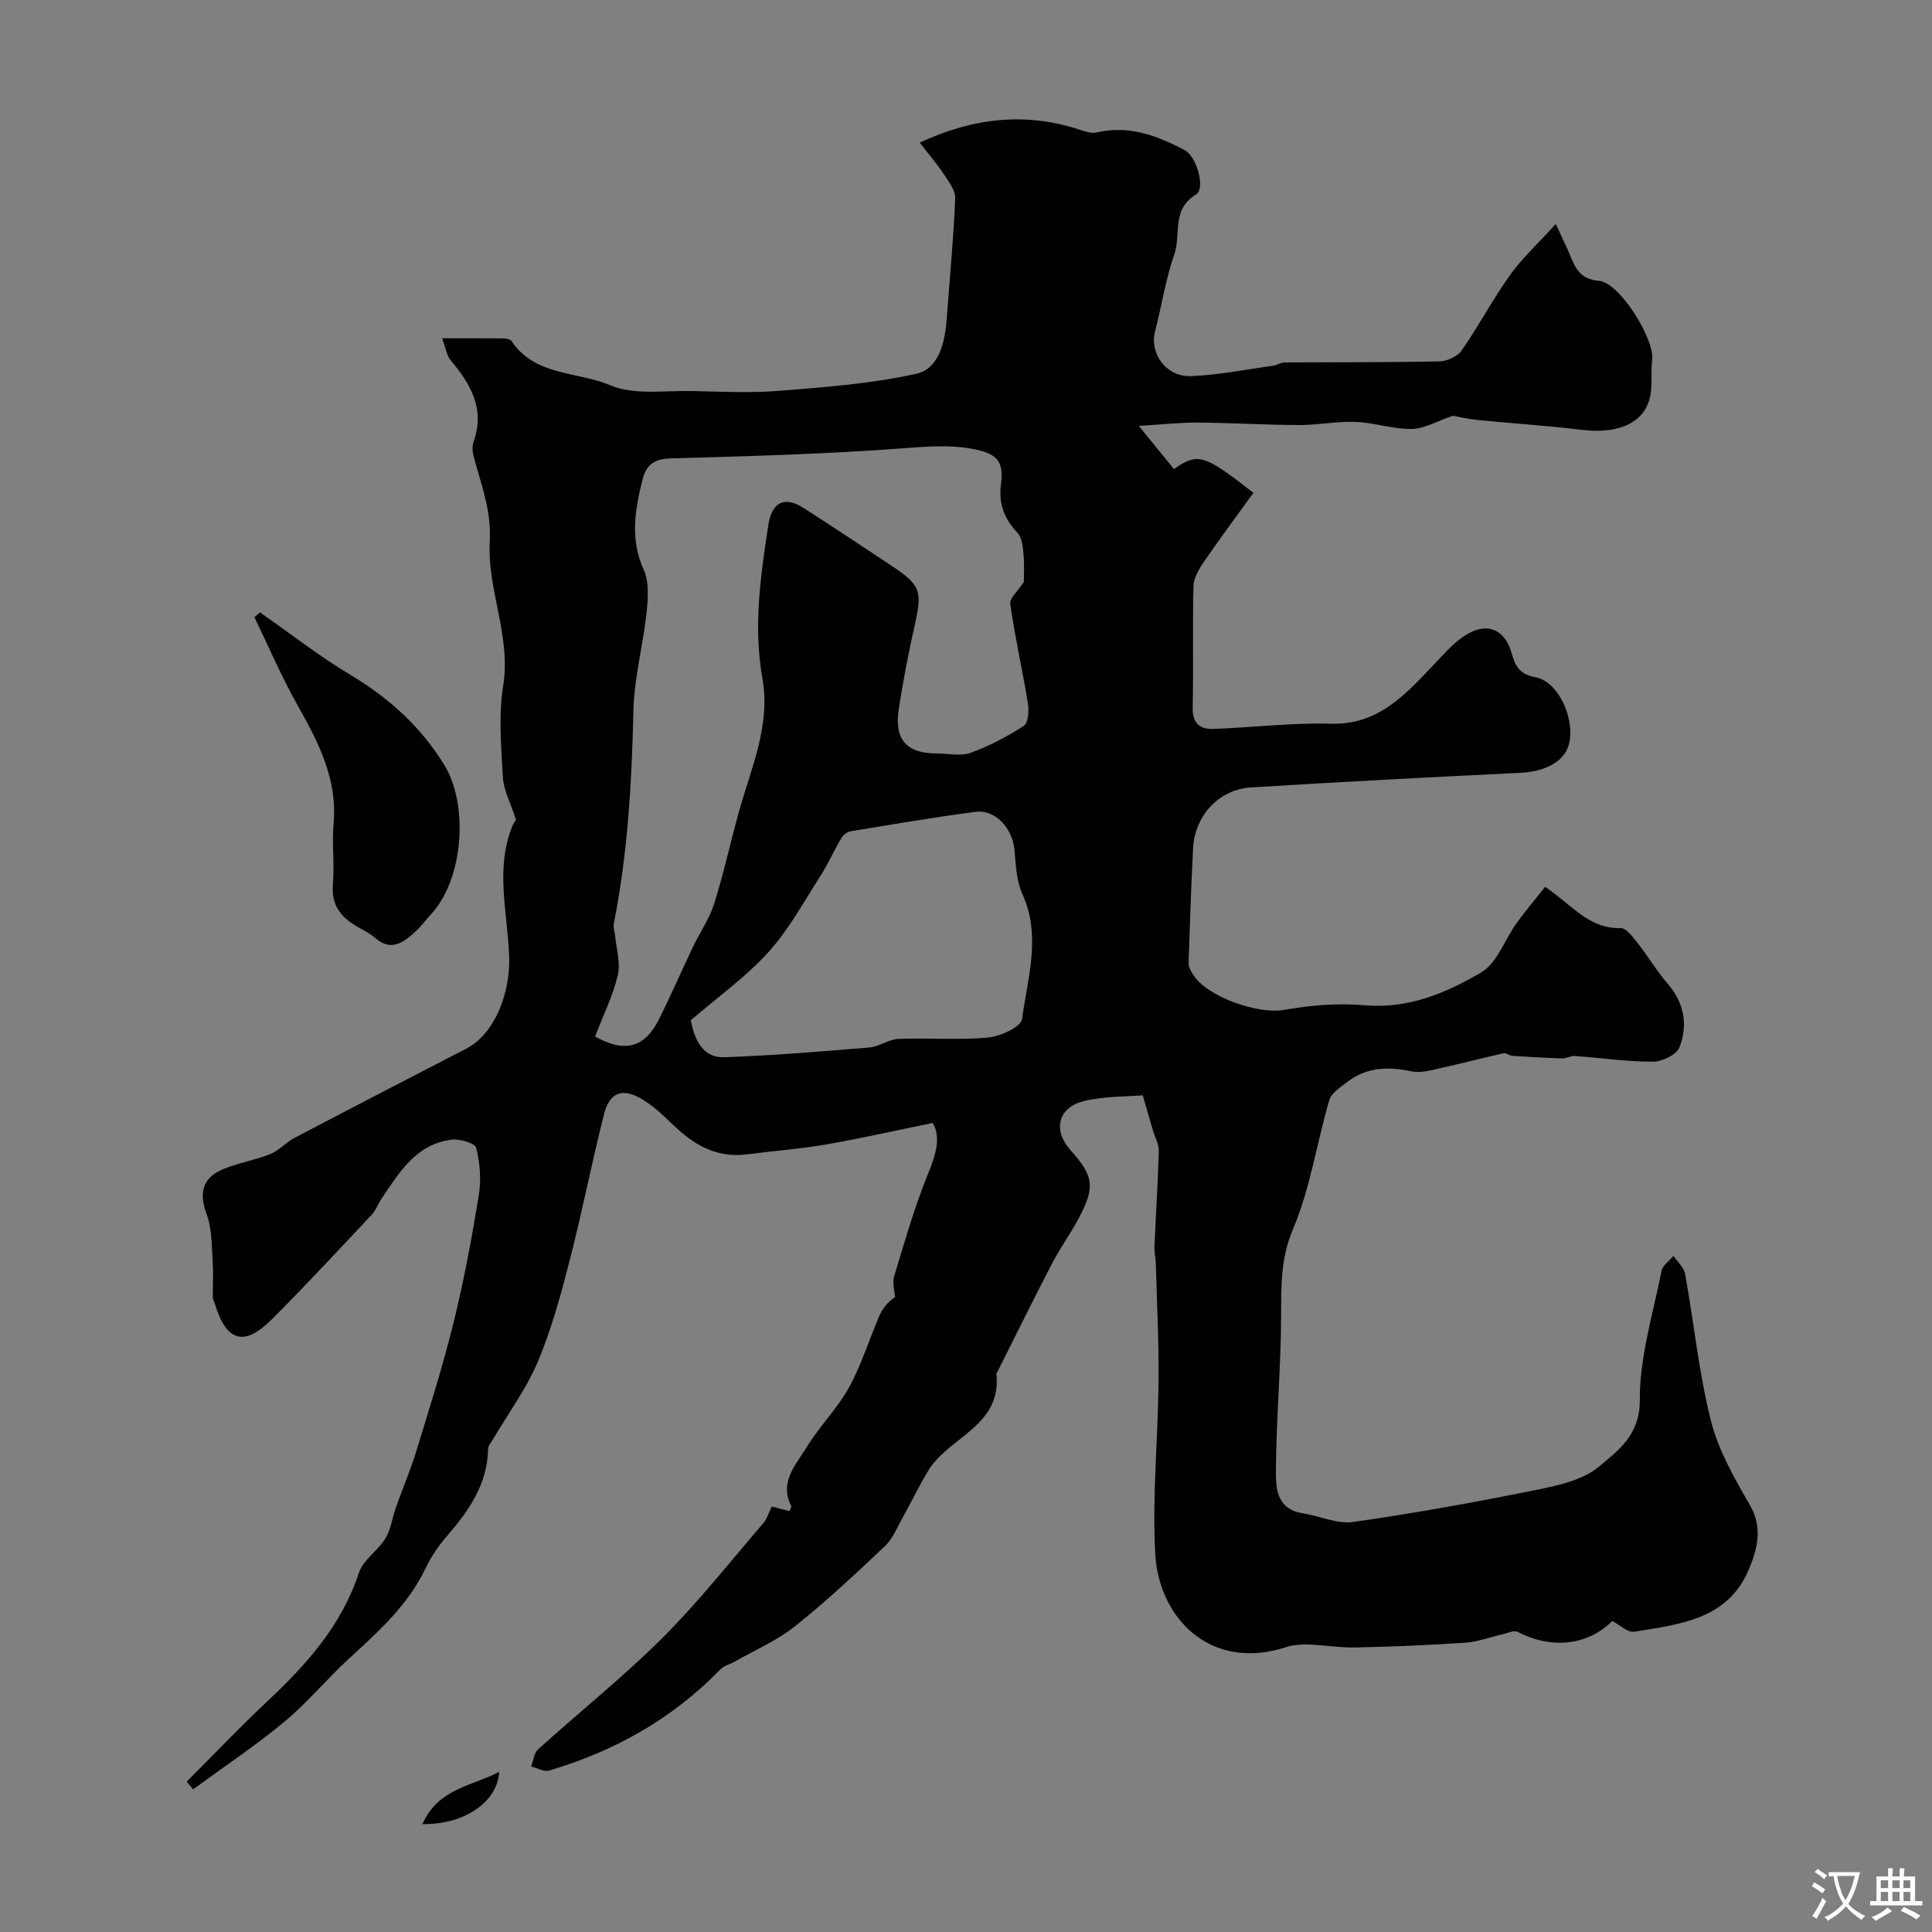 <svg enable-background="new 0 0 400 400" viewBox="0 0 400 400" xmlns="http://www.w3.org/2000/svg"><rect x="0" y="0" width="400" height="400" fill="#808080" stroke="none"/><g fill="#000001"><path d="m159.78 311.91c1.29.33 2.49.64 3.68.95.17-.48.45-.87.35-1.06-2.51-4.96.96-8.51 3.16-12.11 2.63-4.31 6.34-7.99 8.78-12.38 2.57-4.65 4.15-9.85 6.26-14.77.66-1.53 1.67-2.92 3.3-3.97-.09-1.42-.59-2.96-.21-4.24 2.11-6.96 4.1-13.99 6.81-20.73 1.67-4.15 3.09-7.92 1.19-11.1-7.46 1.52-14.68 3.17-21.97 4.43-5.47.95-11.04 1.36-16.55 2.07-6.41.82-11.18-2.15-15.52-6.39-1.87-1.83-3.85-3.66-6.07-5-4.1-2.46-6.78-1.51-7.94 3.09-2.54 10.06-4.53 20.27-7.12 30.32-1.82 7.08-3.76 14.22-6.59 20.93-2.39 5.65-6.14 10.72-9.28 16.05-.38.64-.99 1.31-1 1.97-.15 7.36-4.03 12.88-8.61 18.16-1.7 1.96-3.21 4.19-4.32 6.53-3.66 7.69-9.8 13.16-15.9 18.76-4.59 4.21-8.59 9.1-13.36 13.06-6.02 4.99-12.57 9.35-18.89 13.98-.44-.53-.89-1.06-1.33-1.59 5.55-5.55 10.96-11.25 16.68-16.62 8.13-7.63 15.39-15.7 18.98-26.63.88-2.68 3.94-4.57 5.5-7.13 1.13-1.85 1.39-4.23 2.14-6.34 1.4-3.94 3.05-7.8 4.27-11.79 2.7-8.83 5.5-17.66 7.71-26.62 2.14-8.69 3.77-17.51 5.21-26.34.52-3.17.23-6.65-.56-9.76-.25-.97-3.42-1.91-5.1-1.69-7.32.94-10.81 6.75-14.48 12.21-.73 1.08-1.16 2.4-2.04 3.33-6.86 7.3-13.67 14.67-20.76 21.74-5.66 5.65-9.36 4.5-11.68-3.2-.14-.47-.45-.92-.45-1.39-.04-2.5.14-5.01-.04-7.49-.23-3.25-.12-6.7-1.22-9.67-1.65-4.44-.99-7.64 3.49-9.46 3.13-1.28 6.55-1.83 9.68-3.09 1.81-.73 3.22-2.41 4.98-3.33 11.82-6.21 23.67-12.35 35.53-18.46 6.13-3.16 9.14-11.83 8.93-18.87-.26-9.04-2.98-18.28.66-27.24.36-.89 1.05-1.66.77-1.24-1.14-3.55-2.57-6.17-2.73-8.86-.36-6.31-.92-12.79.06-18.96 1.65-10.37-3.35-19.94-2.78-29.85.37-6.51-1.82-11.86-3.34-17.66-.25-.94-.33-2.09-.02-2.97 2.43-6.79-.56-11.93-4.72-16.88-.86-1.02-1.04-2.6-1.78-4.57 4.68 0 8.63-.02 12.58.02.61.01 1.52.14 1.79.55 4.84 7.3 13.61 6.26 20.42 9.15 4.98 2.11 11.35 1.06 17.11 1.2 6.03.15 12.1.43 18.1-.06 9.46-.77 19.02-1.46 28.23-3.53 4.57-1.03 5.87-6.43 6.22-11.18.62-8.37 1.43-16.73 1.78-25.12.07-1.68-1.4-3.53-2.44-5.12-1.33-2.03-2.95-3.88-4.92-6.42 11.19-5.19 22.08-6.4 33.45-2.57.99.33 2.17.7 3.13.47 6.7-1.57 12.62.64 18.34 3.69 2.43 1.3 4.31 7.94 2.28 9.16-5.12 3.09-3.06 8.29-4.48 12.37-1.8 5.16-2.61 10.66-3.99 15.97-1.18 4.52 2.29 9.45 7.42 9.25 5.69-.21 11.35-1.37 17.02-2.15.8-.11 1.56-.67 2.33-.68 10.7-.07 21.4.01 32.1-.22 1.59-.03 3.74-1.01 4.62-2.27 3.53-5.07 6.42-10.59 10.02-15.62 2.53-3.54 5.81-6.54 9.45-10.55 1.44 3.12 2.24 4.69 2.9 6.31 1.14 2.81 2.19 5.16 6.06 5.45 4.22.32 11.52 12 11 16.35-.33 2.78.18 5.75-.61 8.36-1.53 5.06-6.92 7.01-14 6.14-7.17-.88-14.38-1.32-21.57-2.04-2.08-.21-4.12-.71-5.05-.88-3.37 1.14-5.97 2.71-8.58 2.74-3.86.05-7.73-1.31-11.61-1.46-3.89-.15-7.81.67-11.71.65-6.98-.02-13.96-.46-20.94-.51-3.55-.03-7.1.38-12.22.69 2.9 3.55 5.11 6.25 7.29 8.93 4.95-3.46 6.24-3.06 16.45 4.93-3.38 4.68-6.89 9.36-10.19 14.18-1.04 1.52-2.17 3.38-2.22 5.11-.23 8.35.02 16.71-.17 25.06-.08 3.27 1.41 4.63 4.29 4.53 8.11-.3 16.22-1.31 24.3-1.08 9.96.28 15.52-6.14 21.45-12.35 1.61-1.69 3.15-3.48 4.96-4.92 5.69-4.54 9.63-2.25 11 2.55.75 2.62 1.52 4.46 4.96 5.1 4.65.86 8.01 8.1 7.07 13.32-.71 3.93-4.69 6.2-10.29 6.47-18.57.9-37.13 1.87-55.69 3.02-6.66.41-11.64 5.9-11.97 12.62-.39 7.92-.68 15.84-.93 23.76-.02.74.45 1.56.86 2.24 2.83 4.75 13.53 8.39 18.89 7.44 5.47-.97 11.2-1.45 16.72-.96 9.04.79 16.86-2.55 24.11-6.79 3.3-1.93 4.86-6.79 7.34-10.22 1.93-2.67 4.06-5.18 5.91-7.51 5.59 3.8 9.08 8.73 15.62 8.54 1.14-.03 2.51 1.81 3.46 3.02 2.2 2.79 4.03 5.88 6.34 8.57 3.42 3.98 4.15 8.53 2.39 13.1-.59 1.52-3.59 2.97-5.49 2.97-5.39.01-10.77-.79-16.16-1.18-.87-.06-1.77.53-2.65.5-3.44-.1-6.88-.31-10.32-.53-.62-.04-1.27-.65-1.81-.53-4.26.95-8.49 2.07-12.75 3-2.05.45-4.28 1.16-6.23.75-4.8-1-9.27-.94-13.29 2.13-1.44 1.1-3.36 2.32-3.81 3.85-2.61 8.88-3.94 18.24-7.51 26.68-2.55 6.03-2.44 11.6-2.46 17.67-.02 10.58-.98 21.16-1.07 31.74-.03 3.84-.15 8.52 5.57 9.42 3.5.55 7.1 2.27 10.42 1.8 12.57-1.79 25.09-4.05 37.54-6.57 4.67-.94 9.97-2.03 13.4-4.93 3.91-3.3 8.44-6.48 8.4-13.7-.05-8.93 2.75-17.9 4.51-26.81.23-1.14 1.62-2.06 2.47-3.08.83 1.24 2.17 2.4 2.41 3.75 1.82 10.1 2.83 20.4 5.32 30.32 1.55 6.16 4.89 12 8.12 17.58 2.79 4.83 1.36 9.48-.35 13.48-4.35 10.15-14.34 11.19-23.66 12.68-1.3.21-2.89-1.37-4.52-2.22-4.96 5-12.52 5.94-19.53 2.27-.82-.43-2.26.28-3.4.54-2.49.56-4.94 1.51-7.45 1.68-7.57.51-15.16.82-22.75.99-3.26.07-6.54-.51-9.81-.61-1.55-.05-3.19.08-4.65.56-15.65 5.07-26.28-6.12-27.02-19.23-.67-11.91.57-23.92.68-35.88.07-8.12-.35-16.24-.57-24.35-.03-1.15-.33-2.3-.28-3.44.28-6.62.71-13.23.9-19.85.04-1.35-.76-2.72-1.17-4.09-.64-2.16-1.26-4.32-2.16-7.43-3.32.28-7.79.17-12.01 1.15-5.53 1.29-6.68 6.01-2.97 10.17 4.78 5.35 5.16 7.52 1.91 13.8-1.72 3.32-3.97 6.37-5.69 9.68-3.86 7.42-7.55 14.93-11.31 22.41-.07.15-.25.29-.24.43 1.19 10.78-9.72 13.03-14 19.93-1.93 3.11-3.49 6.46-5.29 9.67-1.18 2.1-2.1 4.52-3.79 6.11-6.03 5.72-12.13 11.42-18.62 16.59-3.73 2.97-8.27 4.92-12.45 7.3-.98.56-2.23.84-2.97 1.61-9.92 10.22-21.91 16.94-35.46 20.95-1.07.32-2.48-.52-3.74-.83.46-1.2.58-2.77 1.43-3.54 8.56-7.74 17.61-14.97 25.77-23.1 7.45-7.42 13.99-15.75 20.87-23.74.77-.89 1.13-2.18 1.75-3.45zm-36.57-97.32c6.06 3.44 10.24 2.4 13.22-3.55 2.47-4.93 4.66-9.99 7.03-14.97 1.45-3.04 3.44-5.88 4.43-9.05 1.99-6.32 3.37-12.82 5.17-19.21 2.53-8.96 6.5-17.78 4.8-27.31-1.93-10.78-.39-21.3 1.22-31.84.73-4.81 3.45-5.95 7.27-3.5 6.18 3.96 12.28 8.02 18.39 12.08 5.85 3.89 6.21 5.17 4.69 11.98-1.32 5.88-2.49 11.81-3.37 17.77-.92 6.21 1.72 9.01 7.93 9.01 2.33 0 4.89.61 6.95-.13 3.86-1.4 7.58-3.35 11.03-5.59.92-.6 1.09-3.12.85-4.64-1.12-6.88-2.68-13.69-3.66-20.59-.17-1.22 1.63-2.73 2.81-4.55 0-1.32.15-3.47-.05-5.58-.15-1.57-.26-3.55-1.22-4.56-2.81-2.96-4-6.1-3.45-10.21.66-4.91-1.12-6.36-6.09-7.25-4.63-.82-9.04-.47-13.7-.12-16.15 1.22-32.36 1.68-48.56 2.12-3.47.1-5.11 1.3-5.9 4.5-1.54 6.22-2.58 12.25.27 18.55 1.15 2.53.91 5.92.6 8.84-.73 6.81-2.58 13.56-2.73 20.36-.33 14.83-1.17 29.56-4.07 44.14-.15.76.21 1.61.28 2.42.25 2.74 1.16 5.65.56 8.19-1 4.22-2.98 8.21-4.7 12.69zm19.81-3.36c.86 4.47 2.71 7.81 6.95 7.66 10.02-.36 20.02-1.18 30.02-2.02 2.04-.17 3.99-1.69 6.01-1.77 6.17-.25 12.39.28 18.52-.28 2.56-.24 6.86-2.19 7.08-3.82 1.17-8.57 4.02-17.23.05-25.96-1.23-2.71-1.34-6.01-1.61-9.07-.4-4.45-3.95-8.42-8.02-7.89-8.67 1.13-17.3 2.61-25.93 4.03-.7.12-1.52.77-1.89 1.4-1.56 2.64-2.81 5.47-4.46 8.04-3.43 5.34-6.51 11.05-10.74 15.68-4.73 5.18-10.57 9.34-15.98 14z"/><path d="m53.82 126.78c6.21 4.33 12.2 9.03 18.68 12.91 8 4.8 14.6 10.71 19.51 18.72 5.06 8.27 3.94 23.58-2.71 30.8-1.12 1.22-2.1 2.58-3.31 3.68-2.45 2.24-5 4.21-8.34 1.28-.97-.85-2.16-1.48-3.31-2.1-3.57-1.96-5.82-4.49-5.42-9.02.37-4.13-.23-8.35.14-12.48.85-9.32-3.17-16.95-7.52-24.68-3.29-5.84-5.93-12.05-8.86-18.1.38-.33.76-.67 1.14-1.01z"/><path d="m87.46 377.66c3.26-7.41 10.3-7.87 15.89-10.81-.35 6.17-7.09 10.94-15.89 10.81z"/></g><path d="m377.9 391.2c-.2.3-.4.5-.6.8-.7-.6-1.4-1-2.2-1.5.2-.3.4-.5.5-.8.6.4 1.4.8 2.3 1.5zm-1.8 6.1c-.2-.2-.5-.4-.9-.6.4-.6.8-1.2 1.2-1.9s.7-1.3.9-1.9c.3.3.5.5.8.7-.7 1.3-1.4 2.6-2 3.7zm2.2-9c-.3.3-.5.5-.6.8-.6-.6-1.3-1.1-2-1.5.3-.3.5-.5.6-.7.6.5 1.3.9 2 1.4zm.3.2v-.9h2 4.5c-.3 1.3-.6 2.5-1 3.6s-.9 2.1-1.4 3c.4.5 1 1 1.6 1.4s1.2.8 1.9 1.1c-.3.2-.5.4-.8.8-.4-.3-1-.7-1.6-1.2s-1.2-1.1-1.6-1.6c-.5.6-1.1 1.1-1.7 1.6s-1.4.9-2.1 1.4c-.1-.3-.3-.5-.7-.8.6-.2 1.2-.5 1.9-1s1.4-1.1 2-1.8c-.5-.8-.9-1.6-1.2-2.5s-.6-2-.8-3.2c-.4.1-.7.1-1 .1zm2.5 2.7c.2 1 .7 1.7 1 2.2.3-.5.6-1.1 1-2s.6-1.9.9-3h-3.2-.4c.1.9.3 1.8.7 2.8z" fill="#fafbfa"/><path d="m396.5 388.5v1.5 3.6h1.5v.9c-.4 0-1 0-1.7 0h-7.9c-.5 0-.9 0-1.2 0v-.9h1.3v-3.5c0-.7 0-1.2 0-1.6h2.4c0-.8 0-1.4 0-1.7h1c0 .3-.1.8-.1 1.7h1.5c0-.8 0-1.4 0-1.7h1c0 .3-.1.9-.1 1.7zm-8.2 9.2c-.2-.3-.5-.5-.8-.8.8-.3 1.4-.6 1.9-.9s1-.7 1.4-1.1c.3.3.6.5.9.8-1.6 1-2.8 1.6-3.4 2zm2.6-6.8v-1.6h-1.5v1.6zm0 2.7v-1.9h-1.5v1.9zm2.4-2.7v-1.6h-1.5v1.6zm0 2.7v-1.9h-1.5v1.9zm.2 2 .7-.8c.4.2.9.5 1.6.8s1.3.7 1.8 1c-.3.3-.5.5-.8.8-.4-.3-1.5-1-3.3-1.8zm2-4.7v-1.6h-1.4v1.6zm0 2.7v-1.9h-1.4v1.9z" fill="#fafbfa"/></svg>